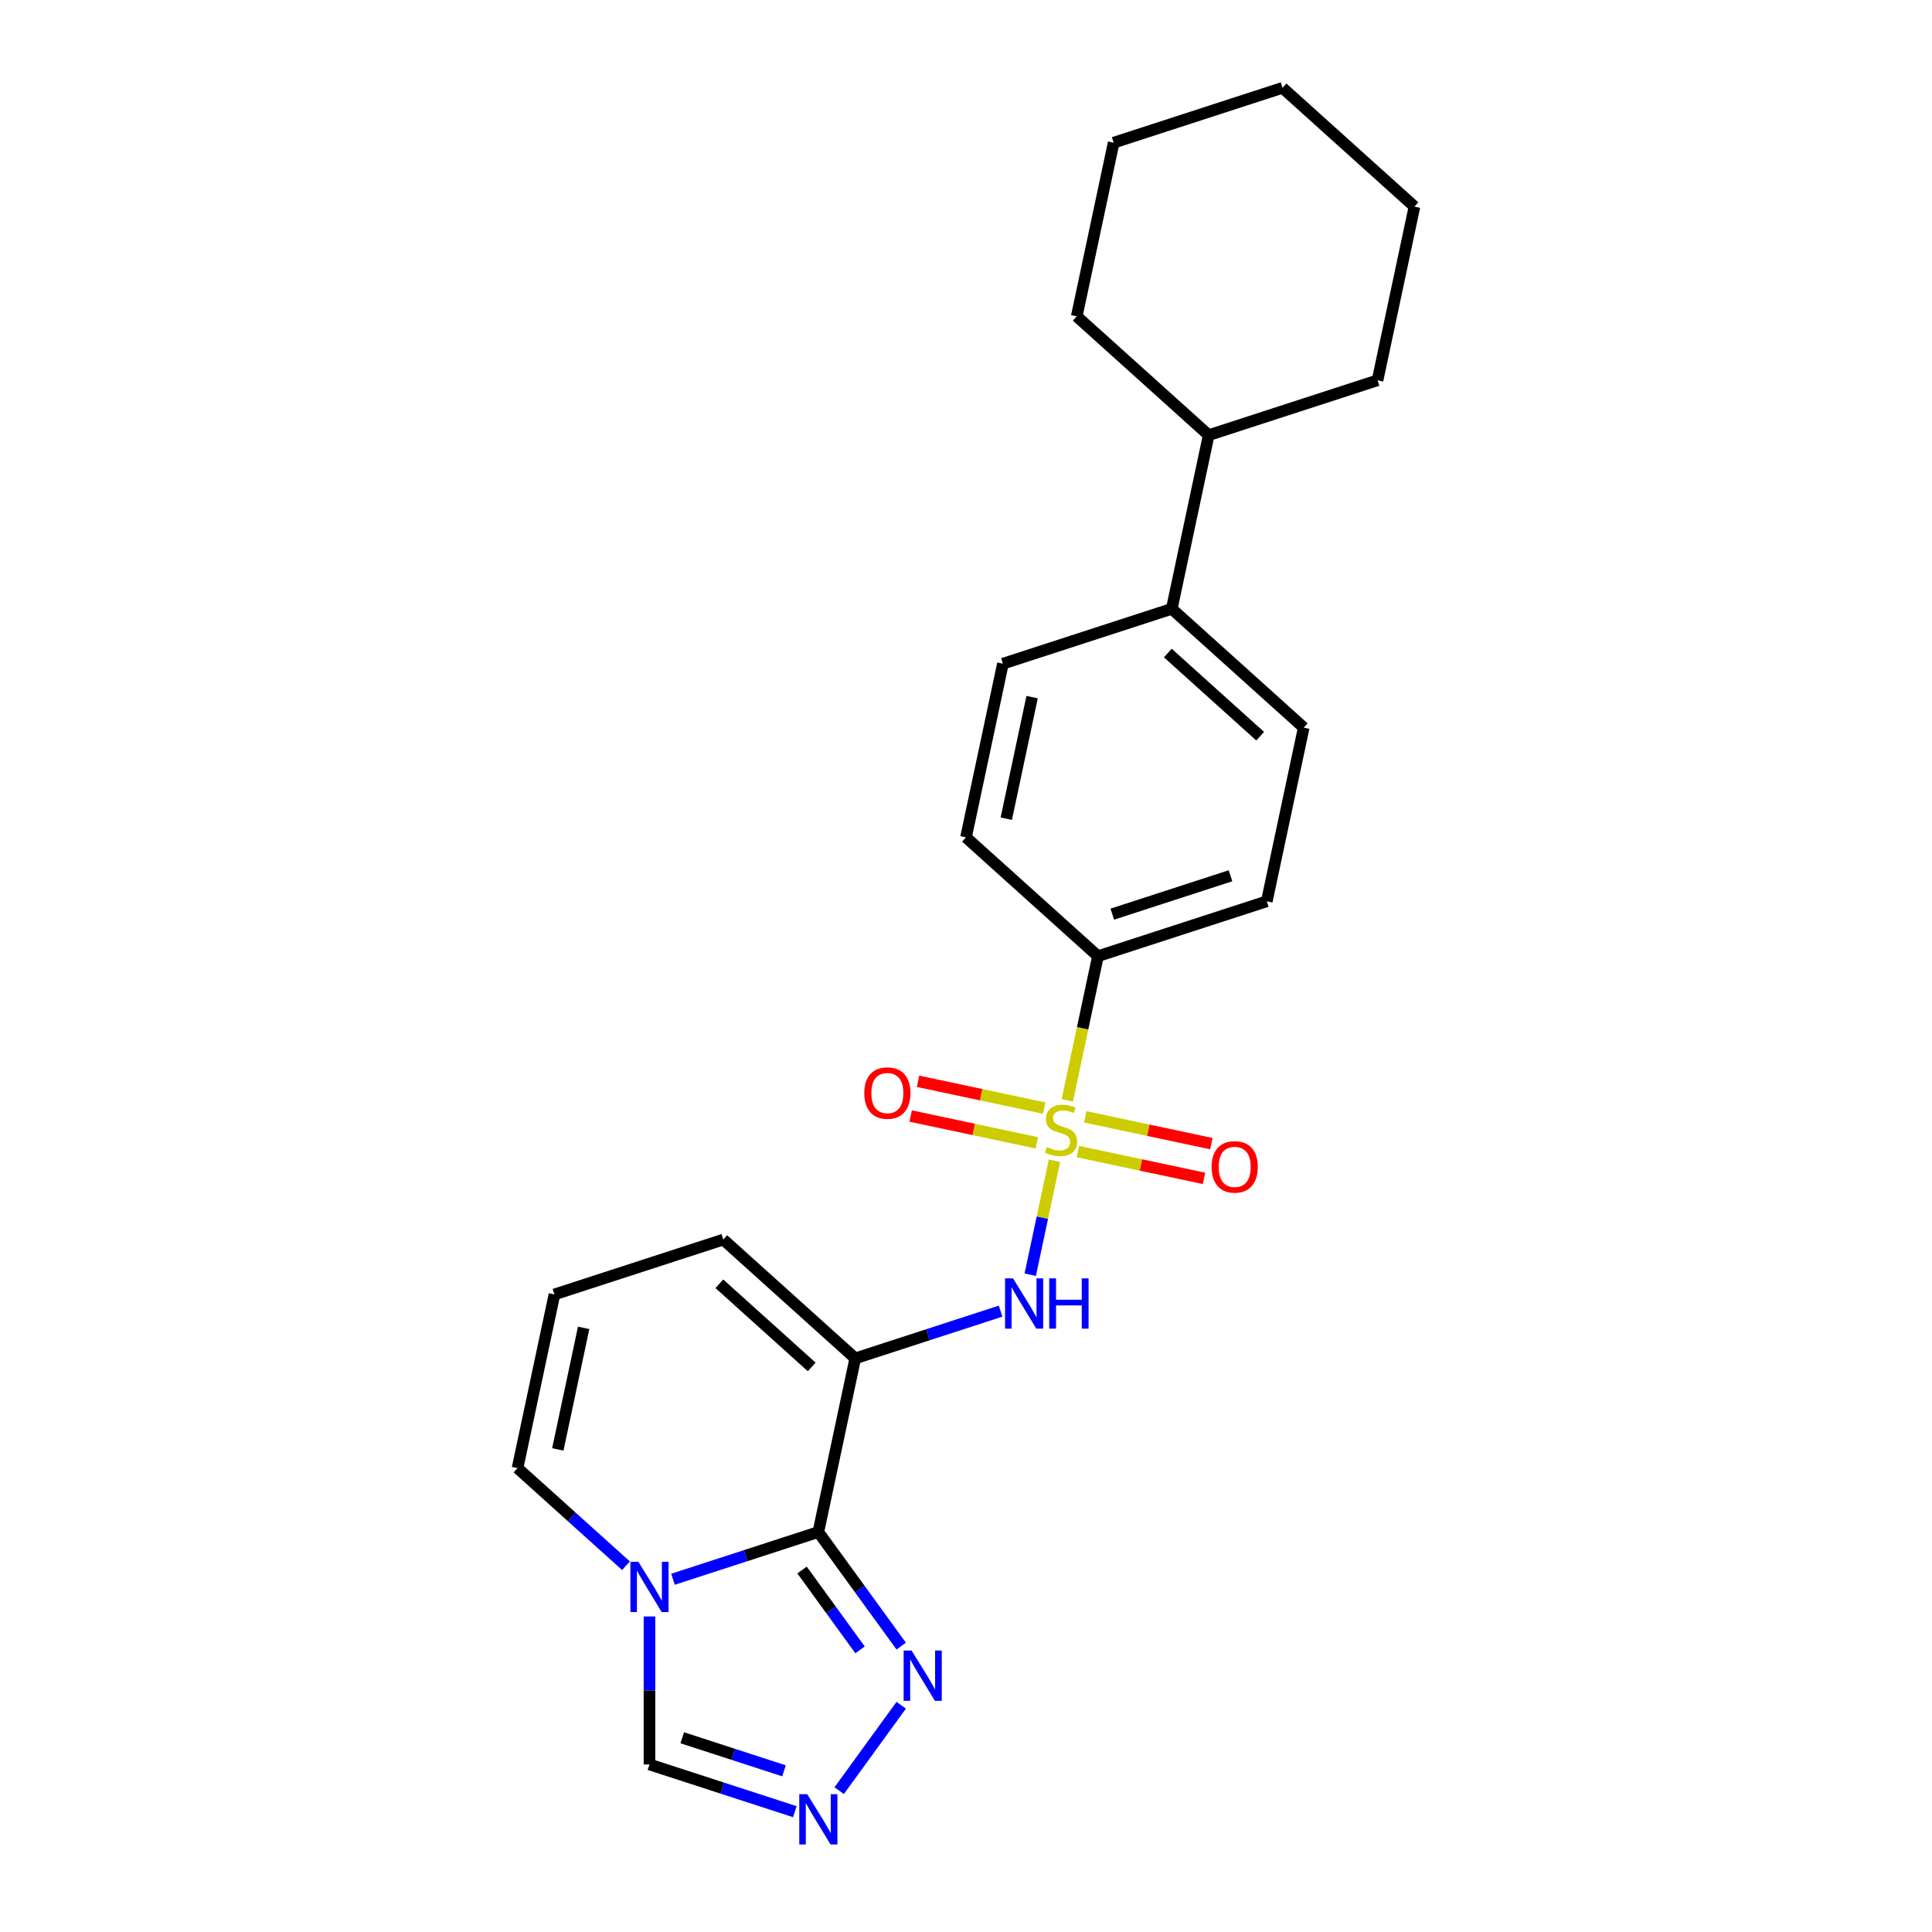 <?xml version='1.0' encoding='iso-8859-1'?>
<svg version='1.1' baseProfile='full'
              xmlns='http://www.w3.org/2000/svg'
                      xmlns:rdkit='http://www.rdkit.org/xml'
                      xmlns:xlink='http://www.w3.org/1999/xlink'
                  xml:space='preserve'
width='1000px' height='1000px' viewBox='0 0 1000 1000'>
<!-- END OF HEADER -->
<rect style='opacity:1.0;fill:#FFFFFF;stroke:none' width='1000' height='1000' x='0' y='0'> </rect>
<path class='bond-3' d='M 545.792,600.772 L 539.52,630.28' style='fill:none;fill-rule:evenodd;stroke:#CCCC00;stroke-width:6px;stroke-linecap:butt;stroke-linejoin:miter;stroke-opacity:1' />
<path class='bond-3' d='M 539.52,630.28 L 533.248,659.788' style='fill:none;fill-rule:evenodd;stroke:#0000FF;stroke-width:6px;stroke-linecap:butt;stroke-linejoin:miter;stroke-opacity:1' />
<path class='bond-7' d='M 552.434,569.526 L 560.364,532.217' style='fill:none;fill-rule:evenodd;stroke:#CCCC00;stroke-width:6px;stroke-linecap:butt;stroke-linejoin:miter;stroke-opacity:1' />
<path class='bond-7' d='M 560.364,532.217 L 568.294,494.909' style='fill:none;fill-rule:evenodd;stroke:#000000;stroke-width:6px;stroke-linecap:butt;stroke-linejoin:miter;stroke-opacity:1' />
<path class='bond-9' d='M 540.456,573.548 L 507.818,566.611' style='fill:none;fill-rule:evenodd;stroke:#CCCC00;stroke-width:6px;stroke-linecap:butt;stroke-linejoin:miter;stroke-opacity:1' />
<path class='bond-9' d='M 507.818,566.611 L 475.18,559.673' style='fill:none;fill-rule:evenodd;stroke:#FF0000;stroke-width:6px;stroke-linecap:butt;stroke-linejoin:miter;stroke-opacity:1' />
<path class='bond-9' d='M 536.635,591.527 L 503.997,584.589' style='fill:none;fill-rule:evenodd;stroke:#CCCC00;stroke-width:6px;stroke-linecap:butt;stroke-linejoin:miter;stroke-opacity:1' />
<path class='bond-9' d='M 503.997,584.589 L 471.358,577.652' style='fill:none;fill-rule:evenodd;stroke:#FF0000;stroke-width:6px;stroke-linecap:butt;stroke-linejoin:miter;stroke-opacity:1' />
<path class='bond-10' d='M 557.919,596.051 L 590.557,602.988' style='fill:none;fill-rule:evenodd;stroke:#CCCC00;stroke-width:6px;stroke-linecap:butt;stroke-linejoin:miter;stroke-opacity:1' />
<path class='bond-10' d='M 590.557,602.988 L 623.195,609.926' style='fill:none;fill-rule:evenodd;stroke:#FF0000;stroke-width:6px;stroke-linecap:butt;stroke-linejoin:miter;stroke-opacity:1' />
<path class='bond-10' d='M 561.74,578.072 L 594.378,585.01' style='fill:none;fill-rule:evenodd;stroke:#CCCC00;stroke-width:6px;stroke-linecap:butt;stroke-linejoin:miter;stroke-opacity:1' />
<path class='bond-10' d='M 594.378,585.01 L 627.017,591.947' style='fill:none;fill-rule:evenodd;stroke:#FF0000;stroke-width:6px;stroke-linecap:butt;stroke-linejoin:miter;stroke-opacity:1' />
<path class='bond-0' d='M 423.572,792.98 L 442.679,703.089' style='fill:none;fill-rule:evenodd;stroke:#000000;stroke-width:6px;stroke-linecap:butt;stroke-linejoin:miter;stroke-opacity:1' />
<path class='bond-2' d='M 423.572,792.98 L 385.956,805.202' style='fill:none;fill-rule:evenodd;stroke:#000000;stroke-width:6px;stroke-linecap:butt;stroke-linejoin:miter;stroke-opacity:1' />
<path class='bond-2' d='M 385.956,805.202 L 348.339,817.424' style='fill:none;fill-rule:evenodd;stroke:#0000FF;stroke-width:6px;stroke-linecap:butt;stroke-linejoin:miter;stroke-opacity:1' />
<path class='bond-4' d='M 423.572,792.98 L 445.019,822.498' style='fill:none;fill-rule:evenodd;stroke:#000000;stroke-width:6px;stroke-linecap:butt;stroke-linejoin:miter;stroke-opacity:1' />
<path class='bond-4' d='M 445.019,822.498 L 466.466,852.017' style='fill:none;fill-rule:evenodd;stroke:#0000FF;stroke-width:6px;stroke-linecap:butt;stroke-linejoin:miter;stroke-opacity:1' />
<path class='bond-4' d='M 415.137,812.639 L 430.15,833.302' style='fill:none;fill-rule:evenodd;stroke:#000000;stroke-width:6px;stroke-linecap:butt;stroke-linejoin:miter;stroke-opacity:1' />
<path class='bond-4' d='M 430.15,833.302 L 445.162,853.965' style='fill:none;fill-rule:evenodd;stroke:#0000FF;stroke-width:6px;stroke-linecap:butt;stroke-linejoin:miter;stroke-opacity:1' />
<path class='bond-1' d='M 442.679,703.089 L 480.296,690.866' style='fill:none;fill-rule:evenodd;stroke:#000000;stroke-width:6px;stroke-linecap:butt;stroke-linejoin:miter;stroke-opacity:1' />
<path class='bond-1' d='M 480.296,690.866 L 517.913,678.644' style='fill:none;fill-rule:evenodd;stroke:#0000FF;stroke-width:6px;stroke-linecap:butt;stroke-linejoin:miter;stroke-opacity:1' />
<path class='bond-8' d='M 442.679,703.089 L 374.385,641.596' style='fill:none;fill-rule:evenodd;stroke:#000000;stroke-width:6px;stroke-linecap:butt;stroke-linejoin:miter;stroke-opacity:1' />
<path class='bond-8' d='M 420.137,707.524 L 372.331,664.479' style='fill:none;fill-rule:evenodd;stroke:#000000;stroke-width:6px;stroke-linecap:butt;stroke-linejoin:miter;stroke-opacity:1' />
<path class='bond-6' d='M 336.171,836.688 L 336.171,874.983' style='fill:none;fill-rule:evenodd;stroke:#0000FF;stroke-width:6px;stroke-linecap:butt;stroke-linejoin:miter;stroke-opacity:1' />
<path class='bond-6' d='M 336.171,874.983 L 336.171,913.277' style='fill:none;fill-rule:evenodd;stroke:#000000;stroke-width:6px;stroke-linecap:butt;stroke-linejoin:miter;stroke-opacity:1' />
<path class='bond-25' d='M 324.004,810.422 L 295.94,785.154' style='fill:none;fill-rule:evenodd;stroke:#0000FF;stroke-width:6px;stroke-linecap:butt;stroke-linejoin:miter;stroke-opacity:1' />
<path class='bond-25' d='M 295.94,785.154 L 267.877,759.885' style='fill:none;fill-rule:evenodd;stroke:#000000;stroke-width:6px;stroke-linecap:butt;stroke-linejoin:miter;stroke-opacity:1' />
<path class='bond-5' d='M 466.466,882.638 L 434.352,926.838' style='fill:none;fill-rule:evenodd;stroke:#0000FF;stroke-width:6px;stroke-linecap:butt;stroke-linejoin:miter;stroke-opacity:1' />
<path class='bond-26' d='M 411.405,937.722 L 373.788,925.499' style='fill:none;fill-rule:evenodd;stroke:#0000FF;stroke-width:6px;stroke-linecap:butt;stroke-linejoin:miter;stroke-opacity:1' />
<path class='bond-26' d='M 373.788,925.499 L 336.171,913.277' style='fill:none;fill-rule:evenodd;stroke:#000000;stroke-width:6px;stroke-linecap:butt;stroke-linejoin:miter;stroke-opacity:1' />
<path class='bond-26' d='M 405.8,916.575 L 379.468,908.019' style='fill:none;fill-rule:evenodd;stroke:#0000FF;stroke-width:6px;stroke-linecap:butt;stroke-linejoin:miter;stroke-opacity:1' />
<path class='bond-26' d='M 379.468,908.019 L 353.136,899.463' style='fill:none;fill-rule:evenodd;stroke:#000000;stroke-width:6px;stroke-linecap:butt;stroke-linejoin:miter;stroke-opacity:1' />
<path class='bond-14' d='M 568.294,494.909 L 655.695,466.51' style='fill:none;fill-rule:evenodd;stroke:#000000;stroke-width:6px;stroke-linecap:butt;stroke-linejoin:miter;stroke-opacity:1' />
<path class='bond-14' d='M 575.725,473.169 L 636.906,453.29' style='fill:none;fill-rule:evenodd;stroke:#000000;stroke-width:6px;stroke-linecap:butt;stroke-linejoin:miter;stroke-opacity:1' />
<path class='bond-15' d='M 568.294,494.909 L 500,433.416' style='fill:none;fill-rule:evenodd;stroke:#000000;stroke-width:6px;stroke-linecap:butt;stroke-linejoin:miter;stroke-opacity:1' />
<path class='bond-12' d='M 374.385,641.596 L 286.984,669.995' style='fill:none;fill-rule:evenodd;stroke:#000000;stroke-width:6px;stroke-linecap:butt;stroke-linejoin:miter;stroke-opacity:1' />
<path class='bond-11' d='M 267.877,759.885 L 286.984,669.995' style='fill:none;fill-rule:evenodd;stroke:#000000;stroke-width:6px;stroke-linecap:butt;stroke-linejoin:miter;stroke-opacity:1' />
<path class='bond-11' d='M 288.721,750.223 L 302.096,687.3' style='fill:none;fill-rule:evenodd;stroke:#000000;stroke-width:6px;stroke-linecap:butt;stroke-linejoin:miter;stroke-opacity:1' />
<path class='bond-13' d='M 606.508,315.127 L 519.107,343.525' style='fill:none;fill-rule:evenodd;stroke:#000000;stroke-width:6px;stroke-linecap:butt;stroke-linejoin:miter;stroke-opacity:1' />
<path class='bond-18' d='M 606.508,315.127 L 625.615,225.236' style='fill:none;fill-rule:evenodd;stroke:#000000;stroke-width:6px;stroke-linecap:butt;stroke-linejoin:miter;stroke-opacity:1' />
<path class='bond-24' d='M 606.508,315.127 L 674.802,376.619' style='fill:none;fill-rule:evenodd;stroke:#000000;stroke-width:6px;stroke-linecap:butt;stroke-linejoin:miter;stroke-opacity:1' />
<path class='bond-24' d='M 604.454,338.01 L 652.26,381.054' style='fill:none;fill-rule:evenodd;stroke:#000000;stroke-width:6px;stroke-linecap:butt;stroke-linejoin:miter;stroke-opacity:1' />
<path class='bond-16' d='M 655.695,466.51 L 674.802,376.619' style='fill:none;fill-rule:evenodd;stroke:#000000;stroke-width:6px;stroke-linecap:butt;stroke-linejoin:miter;stroke-opacity:1' />
<path class='bond-17' d='M 500,433.416 L 519.107,343.525' style='fill:none;fill-rule:evenodd;stroke:#000000;stroke-width:6px;stroke-linecap:butt;stroke-linejoin:miter;stroke-opacity:1' />
<path class='bond-17' d='M 520.844,423.754 L 534.219,360.83' style='fill:none;fill-rule:evenodd;stroke:#000000;stroke-width:6px;stroke-linecap:butt;stroke-linejoin:miter;stroke-opacity:1' />
<path class='bond-19' d='M 625.615,225.236 L 713.016,196.838' style='fill:none;fill-rule:evenodd;stroke:#000000;stroke-width:6px;stroke-linecap:butt;stroke-linejoin:miter;stroke-opacity:1' />
<path class='bond-20' d='M 625.615,225.236 L 557.321,163.744' style='fill:none;fill-rule:evenodd;stroke:#000000;stroke-width:6px;stroke-linecap:butt;stroke-linejoin:miter;stroke-opacity:1' />
<path class='bond-21' d='M 713.016,196.838 L 732.123,106.947' style='fill:none;fill-rule:evenodd;stroke:#000000;stroke-width:6px;stroke-linecap:butt;stroke-linejoin:miter;stroke-opacity:1' />
<path class='bond-22' d='M 557.321,163.744 L 576.428,73.853' style='fill:none;fill-rule:evenodd;stroke:#000000;stroke-width:6px;stroke-linecap:butt;stroke-linejoin:miter;stroke-opacity:1' />
<path class='bond-27' d='M 732.123,106.947 L 663.829,45.455' style='fill:none;fill-rule:evenodd;stroke:#000000;stroke-width:6px;stroke-linecap:butt;stroke-linejoin:miter;stroke-opacity:1' />
<path class='bond-23' d='M 576.428,73.853 L 663.829,45.455' style='fill:none;fill-rule:evenodd;stroke:#000000;stroke-width:6px;stroke-linecap:butt;stroke-linejoin:miter;stroke-opacity:1' />
<path  class='atom-0' d='M 541.835 593.732
Q 542.13 593.842, 543.343 594.357
Q 544.556 594.872, 545.879 595.202
Q 547.239 595.497, 548.562 595.497
Q 551.025 595.497, 552.459 594.32
Q 553.893 593.107, 553.893 591.012
Q 553.893 589.578, 553.157 588.696
Q 552.459 587.814, 551.356 587.336
Q 550.253 586.858, 548.415 586.307
Q 546.1 585.608, 544.703 584.947
Q 543.343 584.285, 542.35 582.888
Q 541.394 581.491, 541.394 579.139
Q 541.394 575.867, 543.6 573.845
Q 545.842 571.823, 550.253 571.823
Q 553.268 571.823, 556.686 573.257
L 555.841 576.087
Q 552.716 574.801, 550.364 574.801
Q 547.827 574.801, 546.43 575.867
Q 545.034 576.896, 545.07 578.697
Q 545.07 580.094, 545.769 580.94
Q 546.504 581.785, 547.533 582.263
Q 548.599 582.741, 550.364 583.292
Q 552.716 584.028, 554.113 584.763
Q 555.51 585.498, 556.503 587.005
Q 557.532 588.475, 557.532 591.012
Q 557.532 594.614, 555.106 596.563
Q 552.716 598.474, 548.71 598.474
Q 546.394 598.474, 544.629 597.959
Q 542.902 597.482, 540.843 596.636
L 541.835 593.732
' fill='#CCCC00'/>
<path  class='atom-3' d='M 330.418 808.365
L 338.947 822.15
Q 339.792 823.51, 341.152 825.973
Q 342.512 828.436, 342.586 828.583
L 342.586 808.365
L 346.041 808.365
L 346.041 834.391
L 342.476 834.391
L 333.322 819.319
Q 332.256 817.555, 331.117 815.533
Q 330.014 813.511, 329.683 812.886
L 329.683 834.391
L 326.301 834.391
L 326.301 808.365
L 330.418 808.365
' fill='#0000FF'/>
<path  class='atom-4' d='M 524.328 661.677
L 532.856 675.462
Q 533.701 676.822, 535.061 679.285
Q 536.422 681.748, 536.495 681.895
L 536.495 661.677
L 539.95 661.677
L 539.95 687.703
L 536.385 687.703
L 527.232 672.632
Q 526.166 670.867, 525.026 668.846
Q 523.923 666.824, 523.592 666.199
L 523.592 687.703
L 520.211 687.703
L 520.211 661.677
L 524.328 661.677
' fill='#0000FF'/>
<path  class='atom-4' d='M 543.075 661.677
L 546.604 661.677
L 546.604 672.742
L 559.911 672.742
L 559.911 661.677
L 563.44 661.677
L 563.44 687.703
L 559.911 687.703
L 559.911 675.683
L 546.604 675.683
L 546.604 687.703
L 543.075 687.703
L 543.075 661.677
' fill='#0000FF'/>
<path  class='atom-5' d='M 471.836 854.314
L 480.365 868.099
Q 481.21 869.459, 482.57 871.922
Q 483.93 874.385, 484.004 874.532
L 484.004 854.314
L 487.459 854.314
L 487.459 880.34
L 483.894 880.34
L 474.74 865.269
Q 473.674 863.504, 472.535 861.483
Q 471.432 859.461, 471.101 858.836
L 471.101 880.34
L 467.719 880.34
L 467.719 854.314
L 471.836 854.314
' fill='#0000FF'/>
<path  class='atom-6' d='M 417.82 928.662
L 426.348 942.447
Q 427.193 943.807, 428.553 946.27
Q 429.913 948.733, 429.987 948.88
L 429.987 928.662
L 433.442 928.662
L 433.442 954.688
L 429.877 954.688
L 420.724 939.617
Q 419.658 937.852, 418.518 935.83
Q 417.415 933.809, 417.084 933.184
L 417.084 954.688
L 413.703 954.688
L 413.703 928.662
L 417.82 928.662
' fill='#0000FF'/>
<path  class='atom-10' d='M 447.35 565.766
Q 447.35 559.517, 450.438 556.025
Q 453.525 552.533, 459.297 552.533
Q 465.068 552.533, 468.156 556.025
Q 471.243 559.517, 471.243 565.766
Q 471.243 572.089, 468.119 575.691
Q 464.994 579.257, 459.297 579.257
Q 453.562 579.257, 450.438 575.691
Q 447.35 572.126, 447.35 565.766
M 459.297 576.316
Q 463.267 576.316, 465.399 573.669
Q 467.567 570.986, 467.567 565.766
Q 467.567 560.657, 465.399 558.083
Q 463.267 555.473, 459.297 555.473
Q 455.327 555.473, 453.158 558.047
Q 451.026 560.62, 451.026 565.766
Q 451.026 571.023, 453.158 573.669
Q 455.327 576.316, 459.297 576.316
' fill='#FF0000'/>
<path  class='atom-11' d='M 627.131 603.98
Q 627.131 597.731, 630.219 594.239
Q 633.307 590.746, 639.078 590.746
Q 644.849 590.746, 647.937 594.239
Q 651.025 597.731, 651.025 603.98
Q 651.025 610.303, 647.901 613.905
Q 644.776 617.471, 639.078 617.471
Q 633.344 617.471, 630.219 613.905
Q 627.131 610.339, 627.131 603.98
M 639.078 614.53
Q 643.048 614.53, 645.18 611.883
Q 647.349 609.2, 647.349 603.98
Q 647.349 598.87, 645.18 596.297
Q 643.048 593.687, 639.078 593.687
Q 635.108 593.687, 632.939 596.26
Q 630.807 598.834, 630.807 603.98
Q 630.807 609.237, 632.939 611.883
Q 635.108 614.53, 639.078 614.53
' fill='#FF0000'/>
</svg>
